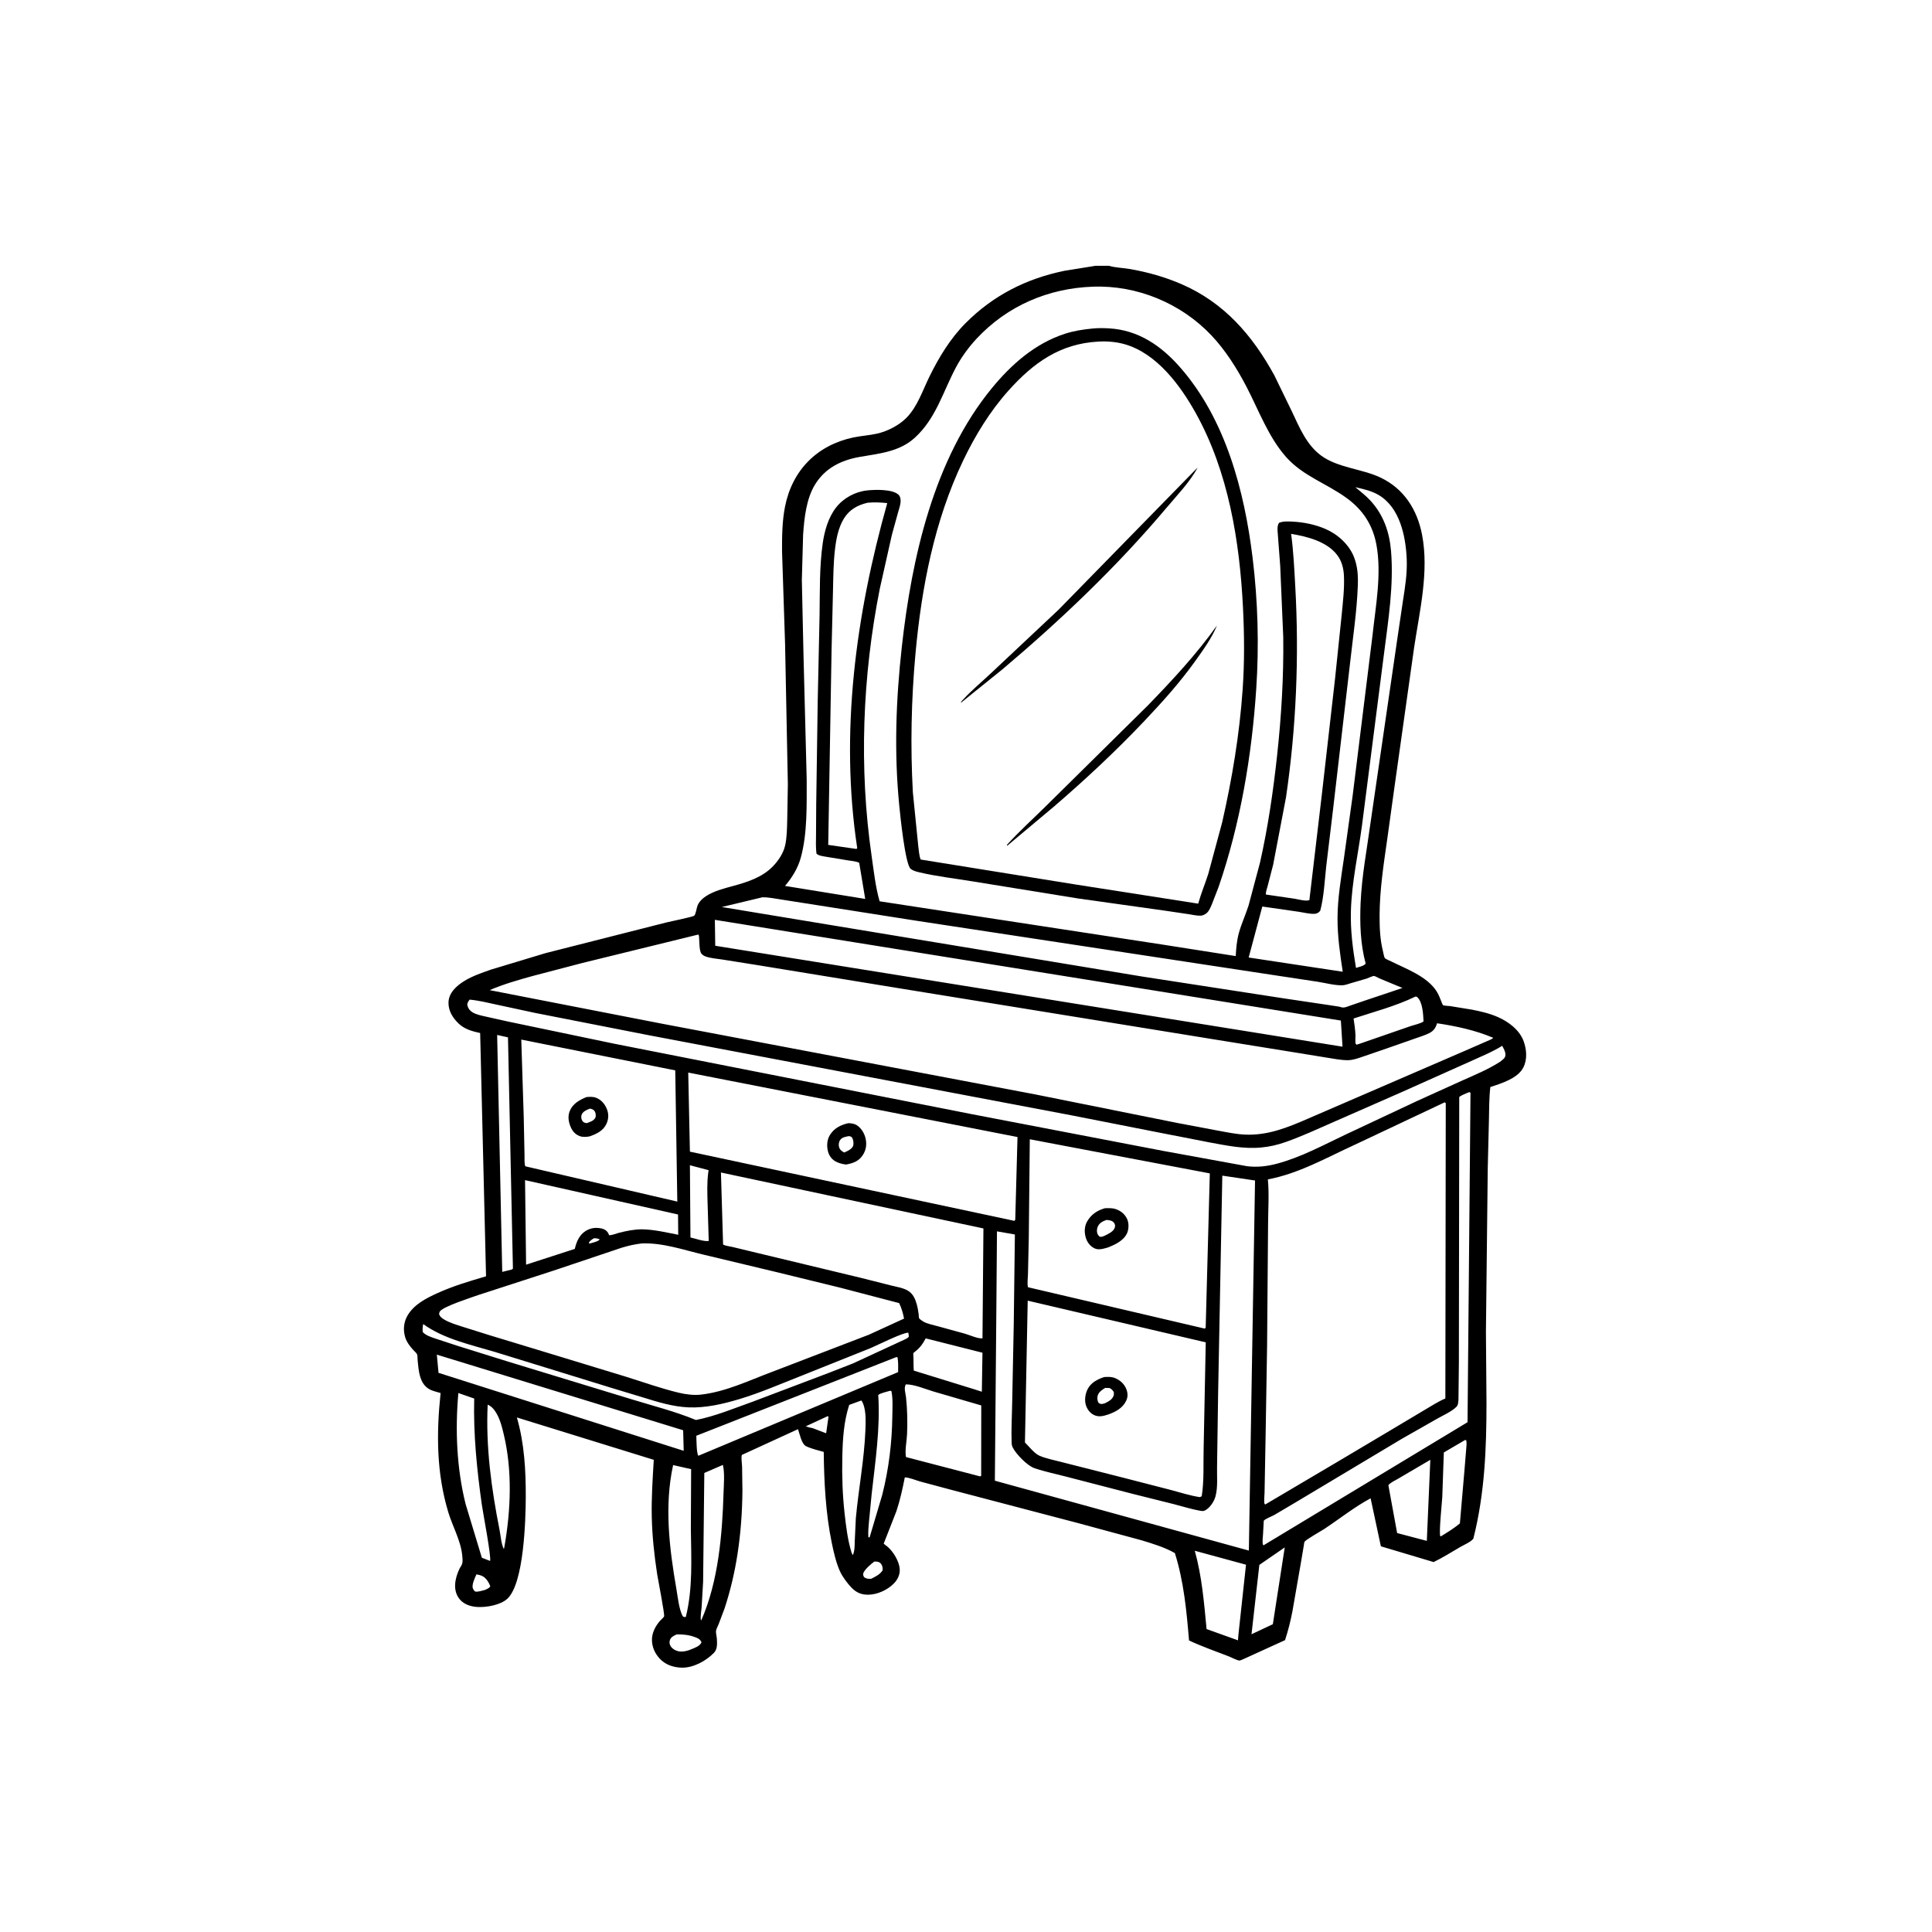 <svg xmlns="http://www.w3.org/2000/svg" xmlns:xlink="http://www.w3.org/1999/xlink" width="500" zoomAndPan="magnify" viewBox="0 0 375 375" height="500" preserveAspectRatio="xMidYMid meet" version="1.2"><defs><clipPath id="f1fb90b45e"><path d="M 78.227 51.547 L 296.477 51.547 L 296.477 323.797 L 78.227 323.797 Z M 78.227 51.547 "/></clipPath></defs><g id="d19e1e051e"><g clip-rule="nonzero" clip-path="url(#f1fb90b45e)"><path style=" stroke:none;fill-rule:nonzero;fill:#000000;fill-opacity:1;" d="M 212.672 51.586 L 215.234 51.586 C 216.527 51.977 218.074 51.996 219.418 52.234 C 222.828 52.84 226.133 53.773 229.316 55.148 C 237.598 58.73 243.086 65.074 247.352 72.863 L 250.742 79.836 C 252.203 82.93 253.59 86.352 256.438 88.434 C 259.695 90.812 264.293 90.977 267.918 92.68 C 272.492 94.832 275.078 98.902 276.02 103.789 C 277.402 110.957 275.547 118.578 274.48 125.676 L 270.711 152.438 L 269.273 162.809 C 268.57 167.711 267.801 172.68 267.777 177.641 C 267.77 180.008 267.852 182.34 268.438 184.645 C 268.516 184.945 268.625 185.719 268.789 185.953 C 268.922 186.141 269.828 186.508 270.047 186.621 C 273.031 188.098 277 189.523 278.852 192.426 C 279.328 193.172 279.559 193.934 279.898 194.734 C 279.898 194.738 280.059 195.086 280.082 195.098 C 280.316 195.227 281.18 195.242 281.477 195.285 L 285.711 195.973 C 287.414 196.305 289.145 196.707 290.738 197.41 C 292.801 198.32 294.91 199.883 295.723 202.062 C 296.32 203.668 296.48 205.621 295.684 207.191 C 294.594 209.336 291.402 210.281 289.273 211 C 289.023 213.164 289.043 215.383 288.996 217.559 L 288.773 226.672 L 288.418 258.523 L 288.527 272.312 C 288.523 281.254 288.18 289.945 285.973 298.664 C 285.453 299.32 284.164 299.848 283.426 300.277 C 281.723 301.27 280.047 302.332 278.27 303.195 L 268.027 300.137 L 266.035 290.82 C 262.91 292.488 259.984 294.828 257.023 296.785 C 256.453 297.16 253.441 298.848 253.211 299.262 C 253.125 299.414 253.082 299.922 253.047 300.113 L 252.477 303.484 L 250.844 312.836 C 250.48 314.707 250.02 316.539 249.426 318.352 L 241.203 322.098 C 241.082 322.141 240.719 322.312 240.59 322.309 C 240.137 322.305 239.066 321.723 238.57 321.527 C 235.977 320.516 233.305 319.598 230.789 318.41 C 230.312 312.668 229.777 306.98 228.043 301.453 C 226.039 300.316 223.746 299.629 221.547 298.961 L 209.355 295.66 L 184.75 289.203 L 178.594 287.555 C 177.715 287.309 176.5 286.777 175.621 286.758 C 175.188 288.973 174.703 291.199 173.984 293.344 L 171.52 299.629 L 172.262 300.207 C 173.402 301.176 174.539 303.062 174.637 304.551 C 174.703 305.605 174.25 306.586 173.52 307.332 C 172.273 308.613 170.289 309.52 168.516 309.531 C 167.234 309.539 166.27 309.156 165.355 308.238 C 164.523 307.402 163.527 306.066 163.039 304.992 C 162.266 303.281 161.82 301.281 161.441 299.445 C 160.262 293.742 159.949 287.629 159.887 281.816 C 158.75 281.496 157.531 281.219 156.465 280.711 C 155.582 280.289 155.219 278.332 154.891 277.402 L 143.984 282.406 C 143.836 283.066 144.016 283.992 144.039 284.691 L 144.105 289.32 C 144.07 293.477 143.781 297.539 143.148 301.648 C 142.598 305.219 141.77 308.742 140.645 312.176 L 139.492 315.238 C 139.352 315.594 139.027 316.184 138.977 316.551 C 138.922 316.949 139.129 317.672 139.145 318.109 C 139.188 319.035 139.277 320.094 138.574 320.816 C 137.023 322.402 134.547 323.758 132.285 323.691 C 130.656 323.645 129.07 323.102 127.965 321.848 C 127.082 320.852 126.57 319.688 126.543 318.344 C 126.516 316.945 127.223 315.602 128.133 314.574 C 128.324 314.359 128.777 313.992 128.898 313.754 C 129.062 313.426 127.695 306.457 127.555 305.551 C 126.992 301.863 126.586 298.133 126.508 294.398 C 126.43 290.73 126.676 287.012 126.898 283.352 L 100.324 275.129 C 101.781 280.133 102.074 285.465 102.051 290.656 C 102.027 295.086 101.695 307.27 98.5 310.293 C 97.18 311.543 94.414 312.016 92.656 311.914 C 91.371 311.84 90.051 311.422 89.211 310.398 C 87.828 308.711 88.301 306.398 89.137 304.594 C 89.312 304.211 89.633 303.844 89.73 303.426 C 89.84 302.953 89.762 302.355 89.715 301.871 C 89.434 299.035 87.816 296.199 87 293.484 C 84.711 285.855 84.691 278.234 85.52 270.387 C 84.891 270.195 84.203 270.051 83.605 269.781 C 81.387 268.777 81.266 266.066 81.059 263.961 C 81.031 263.68 81.055 263.137 80.957 262.883 C 80.855 262.621 80.395 262.234 80.199 262.016 C 79.578 261.336 78.941 260.496 78.664 259.609 C 78.227 258.215 78.332 256.738 79.039 255.457 C 80.266 253.238 82.668 252.012 84.879 251.008 C 87.949 249.613 91.113 248.672 94.34 247.734 L 93.199 200.512 C 91.625 200.164 90.105 199.758 88.93 198.586 C 87.844 197.508 87.043 196.211 87.051 194.637 C 87.062 192.742 88.594 191.355 90.098 190.426 C 91.723 189.422 93.523 188.828 95.312 188.195 L 105.898 185 L 129.398 179.035 C 130.172 178.844 134.449 177.973 134.738 177.742 C 135.043 177.5 135.219 176.203 135.387 175.785 C 135.684 175.023 136.344 174.387 137.016 173.953 C 138.617 172.914 140.574 172.441 142.391 171.941 C 145.168 171.172 147.914 170.297 149.988 168.188 C 151.07 167.082 152.059 165.613 152.398 164.082 C 152.746 162.504 152.754 160.809 152.801 159.195 L 152.922 152.238 L 152.383 125.004 L 151.793 106.984 C 151.781 104.121 151.816 101.137 152.375 98.32 C 153.77 91.285 158.562 86.426 165.578 84.922 C 167.121 84.594 168.715 84.512 170.246 84.164 C 172.273 83.703 174.469 82.578 175.938 81.102 C 178.027 79 179.09 75.793 180.371 73.168 C 182.195 69.426 184.453 65.695 187.41 62.73 C 192.781 57.336 199.156 54.102 206.582 52.566 Z M 212.152 55.645 C 203.516 55.934 195.547 59.336 189.594 65.695 C 188.039 67.355 186.613 69.309 185.543 71.316 C 183.02 76.062 181.676 81.215 177.57 84.961 C 174.559 87.703 170.691 88.02 166.871 88.688 C 163.289 89.312 160.18 90.836 158.215 94.02 C 156.488 96.82 156.105 100.586 155.883 103.797 L 155.637 112.586 L 155.953 126.926 L 156.578 151.23 C 156.566 156.156 156.746 161.715 155.43 166.484 C 154.859 168.543 153.742 170.344 152.371 171.957 L 167.938 174.48 L 166.77 167.465 C 166.137 167.16 165.234 167.102 164.539 166.988 L 160.348 166.297 C 159.773 166.191 158.895 166.109 158.477 165.691 C 158.312 164.449 158.387 163.156 158.391 161.902 L 158.426 156.168 L 158.719 136.059 L 159.078 119.426 C 159.148 114.824 159.035 109.992 159.691 105.441 C 160.035 103.047 160.773 100.434 162.285 98.504 C 163.746 96.641 166.023 95.422 168.363 95.184 C 169.895 95.027 173.113 94.938 174.32 95.957 C 174.703 96.277 174.801 96.688 174.809 97.176 C 174.816 97.949 174.516 98.742 174.305 99.48 L 173.113 103.816 L 170.766 114.273 C 167.402 131.23 166.699 149.016 169.18 166.145 C 169.602 169.07 169.918 172.098 170.734 174.941 L 225.41 183.305 L 239.855 185.574 C 239.934 184.066 240.059 182.586 240.457 181.121 C 240.953 179.305 241.781 177.543 242.352 175.734 L 244.566 167.43 C 246.113 160.555 247.117 153.691 247.879 146.688 C 248.715 139.027 249.176 131.363 249.078 123.656 L 248.488 109.852 L 247.973 103.012 C 247.957 102.41 247.938 101.996 248.258 101.48 C 249.09 101.145 250.008 101.199 250.891 101.246 C 253.035 101.355 255.234 101.801 257.219 102.648 C 259.613 103.668 261.84 105.66 262.805 108.117 C 263.512 109.922 263.621 111.719 263.551 113.645 C 263.371 118.691 262.582 123.844 262.027 128.871 L 258.762 156.965 L 257.418 168.156 C 257.109 170.957 256.98 174.043 256.266 176.75 C 256.016 177.094 255.719 177.297 255.293 177.355 C 254.402 177.473 253.062 177.117 252.148 176.984 L 245.012 175.957 L 242.367 185.852 L 260.625 188.613 C 260.09 185.148 259.598 181.695 259.613 178.172 C 259.629 174.332 260.297 170.445 260.848 166.648 L 262.543 154.48 L 266.41 123.266 C 267.023 117.559 268.211 111.387 267.156 105.695 C 266.449 101.898 264.539 98.992 261.465 96.73 C 257.527 93.832 252.93 92.43 249.617 88.691 C 246.223 84.859 244.328 79.672 241.992 75.164 C 240.156 71.617 237.887 68.004 235.133 65.094 C 229.246 58.871 220.711 55.328 212.152 55.645 Z M 263.07 94.562 C 264.039 95.387 265.098 96.195 265.961 97.129 C 268.516 99.879 269.695 103.25 270 106.961 C 270.551 113.617 269.461 120.402 268.621 126.988 L 264.371 160.141 C 263.648 165.621 262.375 171.199 262.211 176.727 C 262.098 180.574 262.566 184.094 263.195 187.867 C 263.738 187.695 264.746 187.5 265.066 187.047 L 265.066 187.004 C 264.043 183.172 263.922 179.168 264.094 175.219 C 264.328 169.957 265.324 164.816 266.031 159.613 L 271.262 123.707 L 272.297 116.715 C 272.727 113.969 273.164 111.281 273.043 108.492 C 272.848 104.094 271.727 98.531 267.605 96.086 C 266.219 95.266 264.617 94.922 263.07 94.562 Z M 168.41 97.578 C 166.449 98.039 164.879 98.895 163.789 100.668 C 162.699 102.457 162.297 104.645 162.062 106.699 C 161.754 109.348 161.742 112.07 161.68 114.734 L 161.406 126.223 L 160.758 163.992 L 166.223 164.781 L 166.387 164.625 C 162.988 142.184 166.113 119.332 172.215 97.652 C 170.961 97.52 169.668 97.457 168.41 97.578 Z M 250.605 103.621 C 251.062 106.988 251.223 110.43 251.41 113.82 C 252.176 127.457 251.602 141.238 249.613 154.758 L 247.117 167.848 L 246.047 171.984 C 245.922 172.469 245.656 173.141 245.711 173.629 L 251.238 174.434 C 251.941 174.547 253.547 175 254.164 174.699 L 254.199 174.289 L 256.598 153.965 L 259.125 131.801 L 260.41 119.43 C 260.652 116.891 260.977 114.27 260.855 111.715 C 260.789 110.293 260.422 108.875 259.547 107.73 C 257.535 105.094 253.707 104.133 250.605 103.621 Z M 147.977 174.164 L 140.094 176.051 L 221.742 189.551 L 249.148 193.777 L 257.629 195.039 L 259.871 195.379 C 260.137 195.422 260.406 195.555 260.668 195.562 C 261.113 195.582 261.684 195.324 262.109 195.176 L 265.008 194.184 L 272.219 191.766 L 267.766 189.914 C 267.531 189.812 266.91 189.449 266.695 189.434 C 266.43 189.422 265.582 189.836 265.262 189.945 L 262.242 190.824 C 261.746 190.969 261.117 191.219 260.609 191.238 C 259.133 191.301 257.281 190.797 255.801 190.562 L 247.996 189.383 L 177.973 178.73 L 160.859 176.043 L 151.719 174.609 C 150.516 174.441 149.191 174.137 147.977 174.164 Z M 138.754 178.539 L 138.828 183.57 L 260.582 203.16 L 260.262 198.09 Z M 135.555 181.391 L 113.098 186.898 L 103.5 189.41 C 100.691 190.184 97.727 191.023 95.051 192.184 L 108.051 194.719 L 128.398 198.68 L 200.992 212.434 L 228.551 217.973 L 236.566 219.484 C 238.27 219.793 239.98 220.156 241.711 220.227 C 246.078 220.406 249.855 218.875 253.781 217.172 L 284.016 204.102 L 288.625 202.09 C 288.988 201.922 289.57 201.734 289.836 201.438 C 286.398 199.977 282.613 199.16 278.93 198.617 L 278.879 198.781 C 278.609 199.605 278.199 200.137 277.414 200.531 C 276.559 200.965 275.559 201.254 274.652 201.582 L 269.043 203.543 L 264.672 205.043 C 263.684 205.375 262.68 205.773 261.621 205.781 C 260.25 205.785 258.848 205.496 257.5 205.281 L 251.238 204.262 L 235.832 201.773 L 175.227 191.938 L 147.125 187.344 L 140.215 186.246 C 139.168 186.078 137.898 186.004 136.91 185.633 C 136.57 185.504 136.168 185.234 136.023 184.891 C 135.723 184.164 135.77 183.062 135.707 182.277 C 135.688 182.012 135.719 181.605 135.555 181.391 Z M 274.695 193.453 C 270.949 195.27 266.68 196.398 262.723 197.691 C 262.902 198.758 263.039 199.809 263.094 200.895 C 263.109 201.203 263.023 202.367 263.137 202.594 C 263.176 202.672 263.266 202.715 263.332 202.773 L 264.094 202.527 L 273.773 199.176 C 274.383 198.957 275.879 198.652 276.309 198.246 C 276.234 196.91 276.156 194.465 275.062 193.527 C 274.922 193.41 274.918 193.457 274.695 193.453 Z M 91.156 194.027 C 90.891 194.367 90.758 194.57 90.688 195 C 90.82 195.645 91.125 196.109 91.688 196.469 C 92.426 196.938 93.441 197.125 94.281 197.316 L 98.57 198.273 L 119.309 202.602 L 188.441 216.223 L 225.871 223.406 L 242.008 226.352 C 244.004 226.613 245.98 226.379 247.918 225.855 C 252.492 224.625 256.762 222.316 261.023 220.289 L 275.023 213.715 L 283.828 209.727 C 286.293 208.629 288.859 207.57 291.133 206.105 C 291.523 205.801 292.098 205.453 292.191 204.918 C 292.301 204.281 291.867 203.535 291.574 202.992 C 289.531 204.262 287.262 205.152 285.082 206.156 L 272 212.008 L 258.816 217.793 C 255.746 219.137 252.66 220.574 249.496 221.684 C 247.957 222.227 246.418 222.578 244.789 222.73 C 241.352 223.055 238.051 222.34 234.695 221.727 L 224.547 219.746 L 208.137 216.516 L 125.875 200.926 L 103.895 196.613 L 96.492 195.02 C 94.738 194.637 92.945 194.195 91.156 194.027 Z M 96.496 200.883 L 97.484 246.875 L 99.383 246.402 L 99.559 246.227 L 98.598 201.352 Z M 101.18 201.781 L 101.656 216.809 L 101.809 224.254 C 101.828 224.836 101.746 225.852 101.965 226.379 L 131.465 233.227 L 131.066 207.758 Z M 133.586 208.184 L 133.91 223.535 L 196.898 236.969 L 197.059 236.75 L 197.496 220.699 Z M 285.176 211.98 C 284.562 212.254 283.758 212.508 283.238 212.926 L 283.184 252.707 L 283.168 264.453 L 283.09 271.559 C 283.062 272.035 283.055 272.695 282.699 273.055 C 281.758 273.996 280.156 274.688 278.984 275.355 L 272.148 279.242 L 251.594 291.539 L 247.32 294.066 C 246.895 294.305 245.523 294.836 245.305 295.168 C 245.281 295.211 245.277 295.598 245.273 295.652 L 245.152 297.82 C 245.121 298.426 244.969 299.32 245.16 299.887 L 245.281 299.926 L 284.848 276.051 L 285.422 212.121 C 285.223 211.98 285.312 212.008 285.176 211.98 Z M 280.402 213.965 L 263.004 222.176 C 257.508 224.684 252.078 227.805 246.09 228.918 C 246.363 231.746 246.145 234.684 246.133 237.527 L 245.941 261.281 L 245.66 278.25 L 245.449 289.73 C 245.449 290.18 245.301 291.5 245.441 291.855 C 245.469 291.922 245.527 291.969 245.57 292.027 L 259.699 283.68 L 269.289 277.98 L 276.445 273.711 C 277.77 272.938 279.133 272.039 280.543 271.441 L 280.621 214.121 Z M 199.883 221.133 L 199.688 240.203 L 199.527 247.379 C 199.516 248.055 199.344 249.238 199.535 249.852 L 233.844 257.883 L 234.023 257.68 L 234.824 227.754 Z M 133.91 226.172 L 134.016 240.195 C 134.973 240.395 136.652 241.027 137.566 240.867 L 137.34 233.449 C 137.289 231.52 137.211 229.559 137.465 227.641 L 137.531 227.129 Z M 139.934 227.582 L 140.352 241.559 C 140.84 241.836 141.602 241.902 142.152 242.031 L 145.957 242.949 L 167.09 248.027 L 172.934 249.504 C 174.023 249.781 175.305 249.953 176.273 250.551 C 177.227 251.137 177.648 252.117 177.938 253.152 C 178.113 253.781 178.223 254.43 178.309 255.074 C 178.332 255.258 178.336 255.723 178.402 255.875 C 178.477 256.039 179.133 256.477 179.312 256.57 C 180.086 256.977 181.16 257.18 182 257.414 L 187.289 258.867 C 188.148 259.113 189.859 259.883 190.699 259.77 L 190.883 238.441 Z M 237.25 228.191 L 236.438 270.367 L 236.23 284.668 C 236.191 286.453 236.406 288.652 235.945 290.355 L 235.898 290.543 C 235.633 291.469 234.84 292.656 233.977 293.129 C 233.688 293.285 233.492 293.32 233.176 293.27 C 231.391 292.988 229.59 292.402 227.836 291.953 L 219.758 289.934 L 207.043 286.641 C 204.98 286.098 202.812 285.66 200.797 284.977 C 199.398 284.5 197.242 282.273 196.574 280.961 C 196.414 280.648 196.367 280.348 196.355 280 C 196.262 277.426 196.426 274.789 196.465 272.215 L 196.77 256.922 L 196.988 239.613 L 193.512 239.004 L 193.402 252.785 L 193.102 287.402 L 242.402 300.965 L 243.602 229.133 Z M 101.91 229.062 L 102.113 245.469 L 111.57 242.41 L 111.613 242.23 C 111.926 240.945 112.488 239.684 113.645 238.949 C 114.609 238.332 115.711 238.191 116.828 238.465 C 117.324 238.582 117.762 238.855 118.027 239.297 L 118.242 239.766 C 118.852 239.742 119.504 239.457 120.094 239.301 C 121.566 238.918 123.105 238.609 124.629 238.609 C 127.105 238.664 129.242 239.207 131.641 239.668 L 131.609 235.734 Z M 115.27 240.348 C 114.875 240.594 114.574 240.777 114.309 241.164 L 114.383 241.391 L 115.477 241.082 C 115.844 240.934 116.16 240.883 116.406 240.562 C 115.973 240.383 115.738 240.332 115.27 240.348 Z M 124.578 241.348 C 123.25 241.496 122.004 241.785 120.723 242.164 L 107.336 246.66 L 92.746 251.395 C 91.332 251.898 86.328 253.508 85.457 254.453 C 85.309 254.613 85.27 254.812 85.223 255.02 C 85.34 255.527 85.773 255.855 86.207 256.113 C 87.316 256.777 88.66 257.152 89.883 257.551 L 95.047 259.172 L 107.023 262.809 L 121.52 267.227 C 124.922 268.285 128.344 269.52 131.801 270.34 C 133.133 270.66 134.734 270.859 136.105 270.688 C 140.93 270.125 145.316 267.973 149.82 266.293 L 168.633 259.074 L 175.477 255.938 C 175.262 254.867 175.008 253.918 174.52 252.93 L 163.078 249.938 L 150.898 246.957 L 136.59 243.535 C 132.668 242.605 128.633 241.188 124.578 241.348 Z M 199.477 252.457 L 198.941 279.98 C 199.688 280.723 200.77 282.105 201.703 282.527 C 202.949 283.098 204.598 283.395 205.934 283.754 L 217.93 286.797 L 227.266 289.203 C 229.105 289.688 231.027 290.32 232.902 290.594 L 233.254 290.414 C 233.746 287.348 233.539 284.012 233.629 280.898 L 234.035 260.547 Z M 82.141 256.996 C 82.027 257.543 82.004 257.996 82.051 258.551 C 82.699 259.242 83.676 259.523 84.551 259.828 L 88.828 261.23 L 98.633 264.293 L 122.52 271.578 C 126.688 272.863 131.055 273.953 135.078 275.621 C 138.812 274.895 142.57 273.32 146.16 272.043 L 160.824 266.492 L 165.562 264.641 L 175.422 260.078 C 175.77 259.906 176.215 259.766 176.41 259.414 L 176.312 258.684 C 175.492 258.523 170.16 261.156 169.047 261.641 L 155.32 267.129 C 151.438 268.656 147.574 270.336 143.582 271.543 C 140.387 272.504 136.984 273.312 133.625 273.168 C 130.594 273.035 127.75 272.152 124.875 271.262 L 118.465 269.32 L 104.621 265.047 L 95.969 262.383 C 91.316 260.996 86.117 259.879 82.141 256.996 Z M 179.68 259.777 C 179.023 261.012 178.5 261.672 177.387 262.535 C 177.355 262.559 177.305 262.57 177.293 262.605 C 177.23 262.852 177.305 263.383 177.309 263.652 C 177.32 264.441 177.301 265.246 177.367 266.035 L 189.109 269.66 L 190.574 270.133 L 190.695 262.562 Z M 84.789 262.934 L 85.117 266.465 L 132.707 281.602 L 132.598 277.609 Z M 174.012 263.395 L 135.156 278.68 C 135.188 279.336 135.176 282.172 135.562 282.559 L 174.324 266.328 C 174.344 265.363 174.367 264.434 174.215 263.477 Z M 175.82 268.703 C 175.398 269.438 175.766 270.383 175.859 271.219 C 176.113 273.57 176.16 275.973 176.062 278.336 C 176.008 279.691 175.602 281.523 175.852 282.816 L 190.242 286.566 L 190.445 286.461 L 190.461 272.793 L 181.164 270.082 C 179.523 269.594 177.535 268.715 175.82 268.703 Z M 172.77 269.945 C 172.203 270.129 170.863 270.395 170.465 270.77 C 170.883 277.176 169.895 283.672 169.184 290.035 L 168.672 295.305 C 168.59 296.324 168.469 297.363 168.551 298.383 L 168.793 298.398 L 171.246 290.133 C 172.508 285.148 173.133 280.074 173.199 274.934 C 173.219 273.367 173.34 271.543 173.023 270.008 Z M 88.969 270.387 C 88.332 277.496 88.637 285 90.375 291.941 L 93.527 302.355 L 95.129 302.977 C 95.379 302.137 93.766 293.758 93.527 292.082 C 92.562 285.23 91.867 278.383 92.043 271.457 Z M 167.18 271.832 L 164.832 272.688 C 163.762 275.996 163.57 279.332 163.492 282.797 C 163.41 286.512 163.531 290.152 163.945 293.844 C 164.227 296.352 164.539 298.926 165.281 301.344 L 165.52 301.863 C 165.926 301.035 165.879 299.988 165.91 299.082 L 166.117 294.707 C 166.637 289.023 167.746 283.328 167.973 277.621 C 168.039 276.012 168.117 274.16 167.598 272.625 C 167.508 272.367 167.363 272.031 167.18 271.832 Z M 94.66 272.641 C 94.266 280.785 95.383 288.973 96.961 296.949 C 97.176 298.027 97.293 299.723 97.797 300.672 C 97.848 300.469 97.922 300.254 97.934 300.047 C 99.156 293.055 99.449 285.43 97.797 278.488 C 97.418 276.891 97.016 275.227 96.07 273.859 C 95.691 273.316 95.273 272.902 94.66 272.641 Z M 160.664 274.871 L 156.398 276.848 C 156.836 276.984 157.262 277.137 157.719 277.195 L 160.355 278.199 L 160.809 275.004 Z M 284.363 279.512 L 280.246 281.922 L 279.945 290.562 C 279.887 291.672 279.266 297.527 279.562 298.18 L 279.688 298.195 C 280.941 297.426 282.23 296.641 283.363 295.695 L 284.258 285.285 L 284.594 281.199 C 284.625 280.668 284.73 280.047 284.586 279.539 Z M 277.625 283.348 L 271.371 287.02 C 270.805 287.359 269.867 287.766 269.48 288.273 L 271.184 297.566 L 276.945 299.082 Z M 140.312 284.336 L 136.707 285.902 L 136.473 307.055 L 136.184 311.973 C 136.125 312.773 135.93 313.645 136.035 314.441 L 136.133 314.461 C 139.426 306.984 140.191 297.91 140.438 289.812 C 140.488 288.176 140.695 285.922 140.312 284.336 Z M 130.652 284.371 C 128.914 292.324 129.922 300.539 131.293 308.457 C 131.57 310.043 131.773 312.27 132.508 313.703 C 132.785 313.891 132.781 313.887 133.117 313.848 C 134.508 308.258 134.164 302.5 134.094 296.781 L 134.148 285.16 Z M 249.367 300.352 L 244.438 303.746 L 242.918 317.207 L 247.059 315.258 Z M 231.906 301 C 233.289 305.945 233.711 311.113 234.195 316.199 L 240.293 318.387 L 240.379 317.266 L 241.848 303.707 Z M 169.707 303.098 C 169.094 303.531 167.676 304.742 167.547 305.457 C 167.496 305.719 167.605 305.867 167.699 306.109 C 168.152 306.453 168.547 306.477 169.117 306.43 C 169.926 306.02 170.844 305.59 171.324 304.777 C 171.34 304.301 171.293 303.852 170.953 303.48 C 170.605 303.094 170.188 303.09 169.707 303.098 Z M 92.48 305.578 C 92.199 306.191 91.527 307.621 91.777 308.27 C 91.848 308.453 92.043 308.852 92.242 308.91 C 92.703 309.043 93.645 308.727 94.109 308.613 C 94.566 308.398 94.875 308.328 95.172 307.91 C 94.902 307.18 94.371 306.289 93.652 305.93 C 93.301 305.754 92.871 305.645 92.48 305.578 Z M 131.328 317.242 C 130.797 317.488 130.219 317.754 130.02 318.359 C 129.891 318.762 129.957 319.188 130.184 319.543 C 130.504 320.047 131.203 320.438 131.789 320.527 C 132.594 320.652 133.453 320.438 134.191 320.121 C 134.918 319.801 135.84 319.535 136.16 318.766 C 135.871 318.133 135.484 317.98 134.848 317.746 C 133.734 317.332 132.504 317.203 131.328 317.242 Z M 131.328 317.242 "/></g><path style=" stroke:none;fill-rule:nonzero;fill:#000000;fill-opacity:1;" d="M 209.344 174.406 L 188.988 171.109 C 185.457 170.52 181.77 170.121 178.289 169.281 C 177.762 169.152 177.195 168.988 176.762 168.645 C 175.695 167.809 174.723 158.16 174.539 156.293 C 173.527 145.969 173.902 135.801 175.047 125.508 C 176.969 108.238 181.25 89.086 192.504 75.359 C 196.305 70.723 200.938 66.641 206.723 64.777 C 208.48 64.211 210.246 63.941 212.078 63.766 C 213.094 63.66 214.215 63.676 215.234 63.734 C 220.965 64.051 225.395 67.113 229.082 71.324 C 237.902 81.395 241.551 95.305 243.137 108.328 C 244.16 116.73 244.395 125.238 243.836 133.691 C 242.977 146.66 240.766 159.828 236.535 172.137 L 235.18 175.629 C 234.926 176.199 234.656 176.891 234.152 177.281 C 233.879 177.496 233.445 177.711 233.094 177.73 C 232.355 177.77 231.453 177.555 230.711 177.441 L 226.188 176.77 Z M 213.211 66.301 C 205.754 66.695 200.586 70.41 195.738 75.824 C 192.137 79.848 189.258 84.562 186.934 89.426 C 181.355 101.098 178.867 114.039 177.695 126.859 C 176.875 135.84 176.688 144.812 177.188 153.816 L 178.238 164.266 C 178.355 165.062 178.391 166.102 178.707 166.836 L 208.816 171.688 L 232.574 175.398 L 232.621 175.227 C 233.145 173.352 233.918 171.523 234.512 169.664 L 237.219 159.633 C 239.16 151.113 240.582 142.574 241.195 133.852 C 241.57 128.543 241.527 123.242 241.262 117.934 C 240.621 105.066 238.438 91.594 232.117 80.219 C 229.105 74.801 224.535 68.602 218.309 66.816 C 216.676 66.348 214.898 66.203 213.211 66.301 Z M 213.211 66.301 "/><path style=" stroke:none;fill-rule:nonzero;fill:#000000;fill-opacity:1;" d="M 186.496 136.426 C 186.547 136.141 186.766 135.98 186.957 135.77 C 188.594 133.977 190.57 132.352 192.34 130.68 L 205.473 118.34 L 232.465 90.742 C 230.98 93.543 228.414 96.188 226.375 98.613 C 216.805 109.977 205.906 120.344 194.57 129.918 Z M 186.496 136.426 "/><path style=" stroke:none;fill-rule:nonzero;fill:#000000;fill-opacity:1;" d="M 195.492 164.164 L 195.441 163.992 C 197.797 161.395 200.461 158.98 202.961 156.516 L 222.875 136.848 C 227.652 131.914 232.219 127.008 236.215 121.406 C 235.23 123.809 233.555 126.125 232.047 128.238 C 229.047 132.441 225.664 136.203 222.117 139.949 C 216.605 145.77 210.664 151.312 204.586 156.543 Z M 195.492 164.164 "/><path style=" stroke:none;fill-rule:nonzero;fill:#000000;fill-opacity:1;" d="M 114.5 220.555 C 113.969 220.68 113.184 220.73 112.66 220.562 C 111.809 220.293 111.234 219.727 110.855 218.934 C 110.375 217.922 110.148 216.766 110.57 215.695 C 111.137 214.238 112.469 213.496 113.832 212.941 C 114.398 212.887 115.113 212.852 115.652 213.055 C 116.688 213.441 117.414 214.289 117.809 215.305 C 118.176 216.254 118.137 217.215 117.711 218.137 C 117.09 219.484 115.812 220.082 114.5 220.555 Z M 114.5 215.184 C 113.895 215.418 113.105 215.73 112.879 216.414 C 112.754 216.773 112.828 217.281 113.051 217.586 C 113.234 217.848 113.5 217.961 113.82 217.988 L 113.938 217.988 C 114.527 217.754 115.223 217.57 115.543 216.977 C 115.711 216.668 115.637 216.102 115.488 215.797 C 115.332 215.48 115.051 215.301 114.715 215.227 Z M 114.5 215.184 "/><path style=" stroke:none;fill-rule:nonzero;fill:#000000;fill-opacity:1;" d="M 164.211 226.035 C 163.531 225.949 162.805 225.777 162.203 225.445 C 161.395 224.996 160.887 224.27 160.684 223.379 C 160.441 222.324 160.531 221.152 161.129 220.23 C 161.965 218.949 163.219 218.332 164.652 218.008 C 165.223 218.016 165.848 218.098 166.336 218.422 C 167.219 219.012 167.793 220 168.02 221.023 C 168.27 222.172 168.102 223.258 167.441 224.246 C 166.656 225.418 165.531 225.805 164.211 226.035 Z M 164.715 220.527 C 164.117 220.652 163.461 220.73 163.082 221.262 C 162.797 221.66 162.73 222.23 162.879 222.699 C 163.039 223.203 163.414 223.469 163.863 223.699 C 164.445 223.457 165.234 223.105 165.547 222.512 C 165.734 222.16 165.668 221.402 165.5 221.047 C 165.352 220.727 165.266 220.605 164.906 220.539 Z M 164.715 220.527 "/><path style=" stroke:none;fill-rule:nonzero;fill:#000000;fill-opacity:1;" d="M 215.008 242.145 C 214.16 242.375 213.246 242.703 212.406 242.285 C 211.535 241.848 210.957 241.035 210.715 240.098 C 210.445 239.078 210.488 237.977 211.031 237.051 C 211.828 235.691 212.98 234.938 214.465 234.516 C 215.164 234.5 215.875 234.457 216.543 234.68 C 217.566 235.02 218.363 235.676 218.801 236.672 C 219.137 237.43 219.109 238.59 218.77 239.344 C 218.113 240.816 216.418 241.598 215.008 242.145 Z M 214.793 236.785 C 214.086 237.027 213.48 237.305 213.117 238.004 C 212.902 238.414 212.852 238.965 212.992 239.41 C 213.074 239.668 213.25 239.84 213.426 240.031 C 213.785 240.129 214 240.02 214.328 239.891 C 215.012 239.562 216.125 239.066 216.371 238.301 C 216.484 237.938 216.453 237.684 216.242 237.367 C 215.93 236.902 215.305 236.836 214.793 236.785 Z M 214.793 236.785 "/><path style=" stroke:none;fill-rule:nonzero;fill:#000000;fill-opacity:1;" d="M 215.199 274.52 C 214.203 274.848 213.277 275.129 212.277 274.621 C 211.555 274.25 211.023 273.527 210.777 272.758 C 210.461 271.766 210.645 270.531 211.117 269.617 C 211.77 268.352 213.031 267.711 214.32 267.285 C 215.031 267.238 215.73 267.203 216.402 267.477 C 217.402 267.879 218.203 268.594 218.609 269.602 C 218.922 270.375 218.949 271.148 218.582 271.906 C 217.906 273.297 216.586 274.016 215.199 274.52 Z M 214.52 269.391 C 213.949 269.734 213.281 270.168 213.074 270.852 C 212.93 271.332 212.988 271.828 213.207 272.27 C 213.543 272.492 213.617 272.551 214.035 272.488 L 214.461 272.375 C 215.148 272.027 215.883 271.676 216.152 270.891 C 216.23 270.656 216.211 270.445 216.191 270.207 C 215.941 269.785 215.789 269.656 215.363 269.414 Z M 214.52 269.391 "/></g></svg>